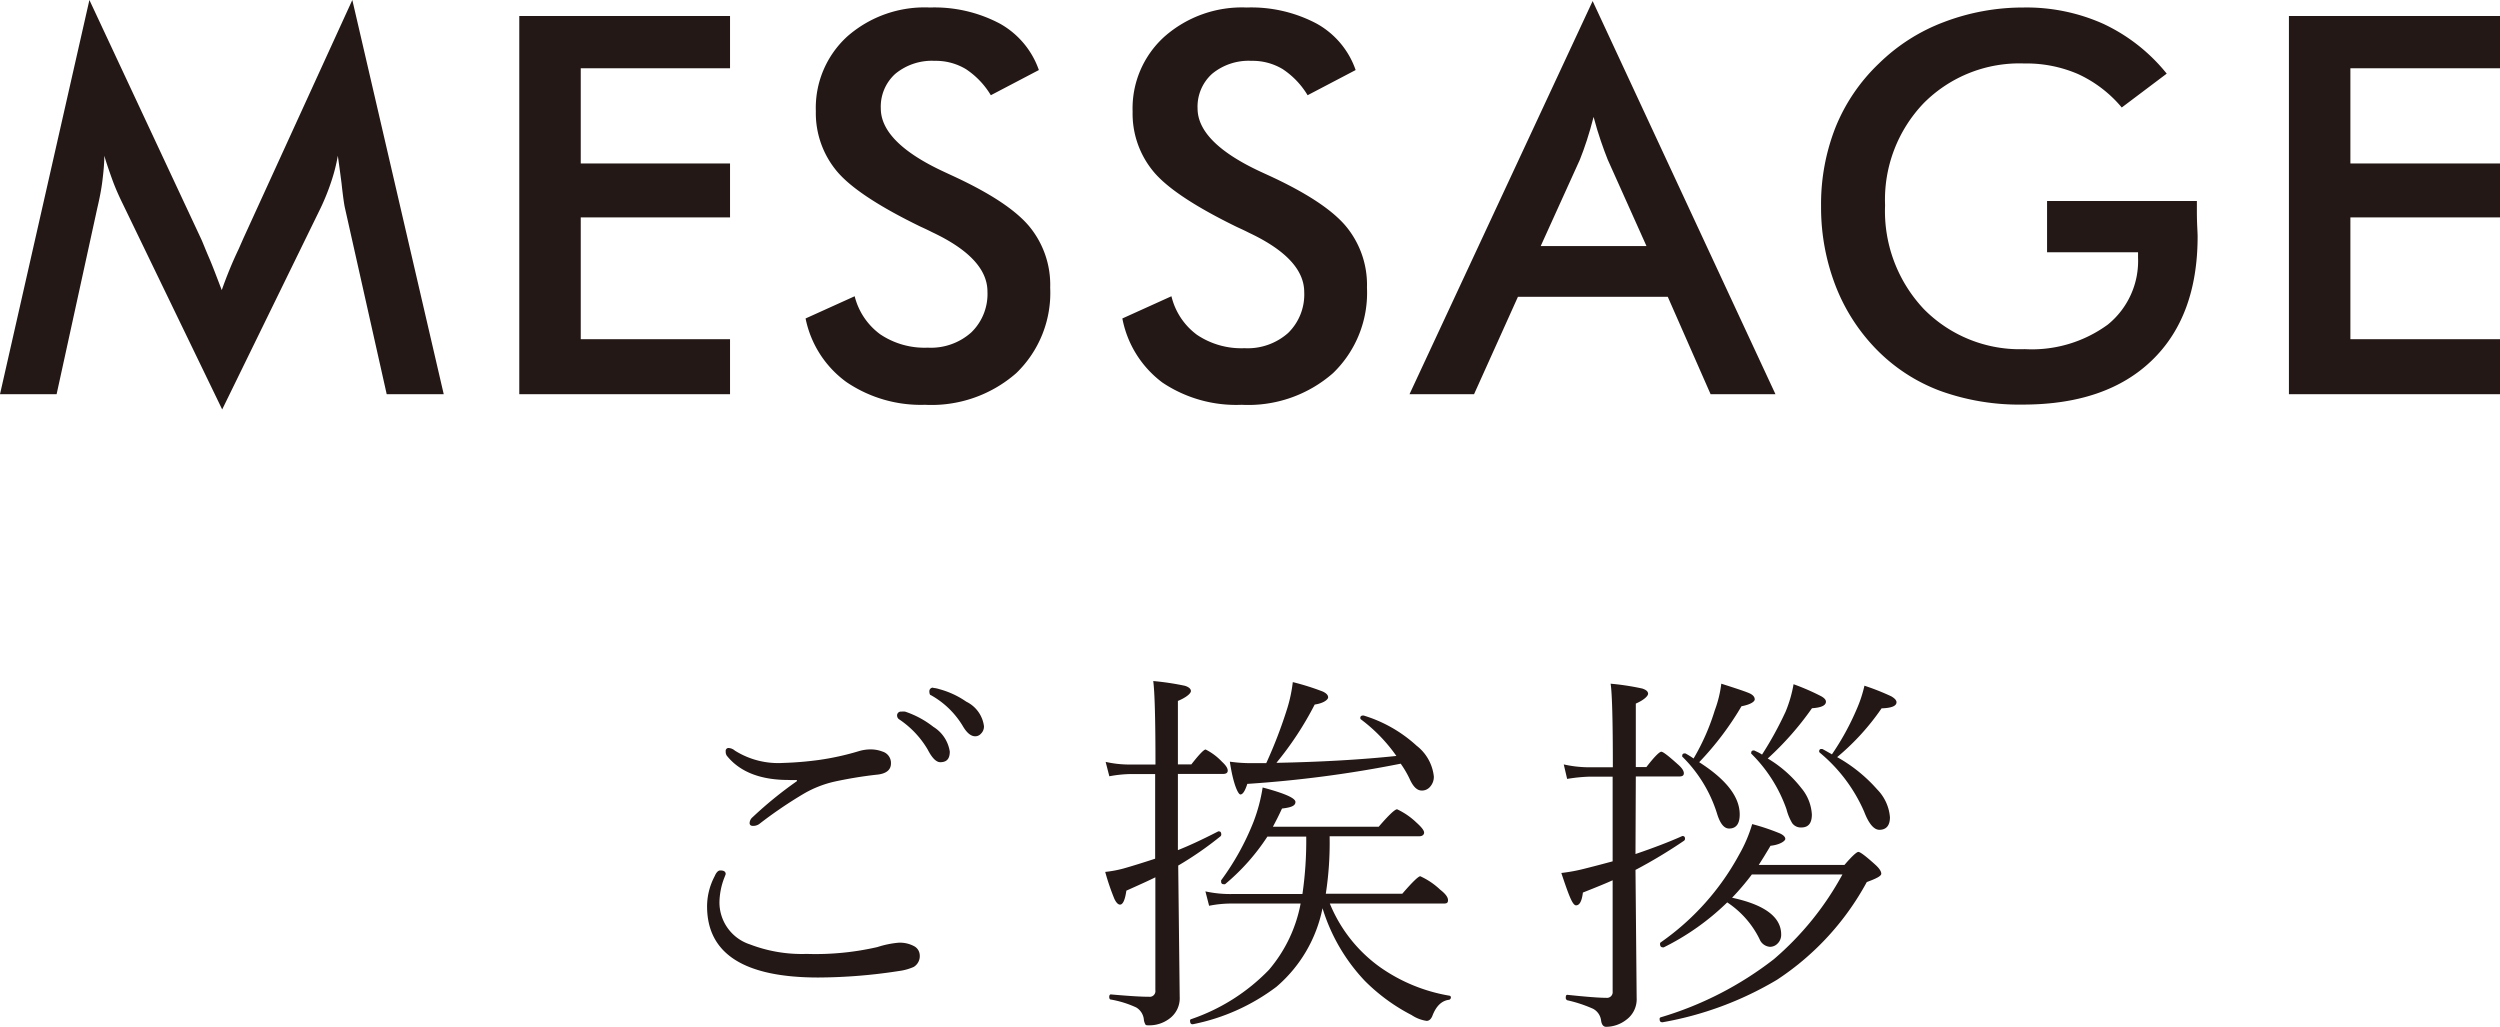 <svg xmlns="http://www.w3.org/2000/svg" viewBox="0 0 236.29 97.03"><defs><style>.cls-1{fill:#231815;}</style></defs><title>アセット 2265</title><g id="レイヤー_2" data-name="レイヤー 2"><g id="オブジェクト2"><path class="cls-1" d="M32.59,19.6c-.06-.27-.17-1-.31-2.29-.13-1-.25-1.9-.35-2.59a16.47,16.47,0,0,1-.62,2.44,21.32,21.32,0,0,1-1,2.49L21,38.7,11.6,19.26c-.39-.79-.73-1.57-1-2.32s-.53-1.49-.74-2.22c0,.75-.08,1.54-.18,2.36s-.27,1.68-.48,2.57L5.35,37.26H0L8.45,0,19,22.56c.17.36.41,1,.75,1.78s.74,1.86,1.21,3.08a38.91,38.91,0,0,1,1.61-3.91l.44-1L33.3,0l8.64,37.26H36.55Z"/><path class="cls-1" d="M49.08,37.26V1.51H69V6.45H54.89v9H69v5.1H54.89V32.06H69v5.2Z"/><path class="cls-1" d="M76.14,30.1,80.78,28A6.37,6.37,0,0,0,83.2,31.6a7.52,7.52,0,0,0,4.49,1.26,5.72,5.72,0,0,0,4.11-1.44,5.05,5.05,0,0,0,1.53-3.86q0-3.15-5.22-5.61c-.49-.25-.87-.42-1.13-.54q-5.91-2.88-7.87-5.21a8.57,8.57,0,0,1-2-5.7,9.13,9.13,0,0,1,3-7.08A11.07,11.07,0,0,1,87.89.71,13.19,13.19,0,0,1,94.5,2.23a8.06,8.06,0,0,1,3.69,4.39L93.65,9a7.7,7.7,0,0,0-2.36-2.47,5.52,5.52,0,0,0-2.94-.78,5.43,5.43,0,0,0-3.72,1.22,4.17,4.17,0,0,0-1.38,3.28c0,2.14,2,4.15,6,6l.73.34q5.31,2.44,7.28,4.78a8.66,8.66,0,0,1,2,5.82,10.54,10.54,0,0,1-3.2,8.07,12.15,12.15,0,0,1-8.64,3A12.52,12.52,0,0,1,80,36.11,9.82,9.82,0,0,1,76.14,30.1Z"/><path class="cls-1" d="M106.08,30.1,110.72,28a6.37,6.37,0,0,0,2.42,3.65,7.52,7.52,0,0,0,4.49,1.26,5.76,5.76,0,0,0,4.12-1.44,5.08,5.08,0,0,0,1.52-3.86q0-3.15-5.22-5.61c-.49-.25-.87-.42-1.13-.54q-5.91-2.88-7.87-5.21a8.57,8.57,0,0,1-2-5.7,9.13,9.13,0,0,1,3-7.08A11.07,11.07,0,0,1,117.83.71a13.19,13.19,0,0,1,6.61,1.52,8,8,0,0,1,3.69,4.39L123.59,9a7.7,7.7,0,0,0-2.36-2.47,5.52,5.52,0,0,0-2.94-.78,5.43,5.43,0,0,0-3.72,1.22,4.17,4.17,0,0,0-1.38,3.28c0,2.14,2,4.15,6,6l.74.34q5.3,2.44,7.27,4.78a8.66,8.66,0,0,1,2,5.82,10.54,10.54,0,0,1-3.2,8.07,12.15,12.15,0,0,1-8.64,3,12.52,12.52,0,0,1-7.49-2.1A9.86,9.86,0,0,1,106.08,30.1Z"/><path class="cls-1" d="M161.68,37.26l-4.05-9.21H143.47l-4.15,9.21h-6.1L150.53.1l17.28,37.16Zm-16.06-14h10l-3.66-8.16c-.21-.52-.43-1.12-.66-1.79s-.46-1.43-.68-2.26q-.3,1.17-.63,2.19c-.22.67-.44,1.29-.67,1.86Z"/><path class="cls-1" d="M193.48,19h14.16q0,.36,0,1c0,1.16.07,1.94.07,2.34q0,7.55-4.32,11.72t-12.18,4.18a22,22,0,0,1-7.84-1.3,16.51,16.51,0,0,1-6-3.9,17.77,17.77,0,0,1-3.9-6.08,20.55,20.55,0,0,1-1.35-7.47A19.78,19.78,0,0,1,173.5,12a17.22,17.22,0,0,1,4.09-6,17.62,17.62,0,0,1,6.13-3.91A21,21,0,0,1,191.24.71a17.75,17.75,0,0,1,7.55,1.54,16.83,16.83,0,0,1,6,4.71l-4.25,3.2A11.82,11.82,0,0,0,196.41,7a12.26,12.26,0,0,0-5.08-1,12.75,12.75,0,0,0-9.48,3.72,13.19,13.19,0,0,0-3.68,9.68,13.5,13.5,0,0,0,3.68,9.83A12.74,12.74,0,0,0,191.38,33a12.15,12.15,0,0,0,7.84-2.32,7.74,7.74,0,0,0,2.86-6.32v-.52h-8.6Z"/><path class="cls-1" d="M216.34,37.26V1.51h19.95V6.45H222.15v9h14.14v5.1H222.15V32.06h14.14v5.2Z"/><path class="cls-1" d="M68.08,82.27c.34,0,.51.11.51.35,0,0-.06.17-.18.47A6.72,6.72,0,0,0,68,85.26a4.17,4.17,0,0,0,2.88,4,13.68,13.68,0,0,0,5.36.9,26.05,26.05,0,0,0,6.7-.65,8.87,8.87,0,0,1,2-.41,2.84,2.84,0,0,1,1.44.32,1,1,0,0,1,.55.85,1.19,1.19,0,0,1-.57,1.12,5.11,5.11,0,0,1-1.42.39,50.67,50.67,0,0,1-7.59.61q-10.52,0-10.52-6.73a6.15,6.15,0,0,1,.72-2.85Q67.78,82.27,68.08,82.27Zm7.24-8.55a6.63,6.63,0,0,1-.79,0q-4,0-5.84-2.3a.69.69,0,0,1-.1-.41.27.27,0,0,1,.31-.31,1,1,0,0,1,.55.24A7.68,7.68,0,0,0,74,72.11a31.68,31.68,0,0,0,3.39-.28A25.09,25.09,0,0,0,81.16,71a3.88,3.88,0,0,1,1.14-.17,3.09,3.09,0,0,1,1.12.21,1.12,1.12,0,0,1,.79,1.12c0,.63-.48,1-1.44,1.07a39.58,39.58,0,0,0-3.92.65A10.3,10.3,0,0,0,76,75a40.94,40.94,0,0,0-4.25,2.89,1,1,0,0,1-.58.17c-.21,0-.32-.09-.32-.28a.77.77,0,0,1,.28-.54,37,37,0,0,1,4.18-3.4Zm9.88-6.46a1.44,1.44,0,0,1,.35,0,8.83,8.83,0,0,1,2.67,1.44,3.33,3.33,0,0,1,1.55,2.34c0,.69-.3,1-.9,1-.38,0-.78-.4-1.19-1.2A8.8,8.8,0,0,0,85,68a.43.43,0,0,1-.21-.35A.36.36,0,0,1,85.2,67.26Zm3-2.24a2.24,2.24,0,0,1,.56.11,8.19,8.19,0,0,1,2.57,1.19A3,3,0,0,1,93,68.63a.94.94,0,0,1-.3.73.7.7,0,0,1-.53.23c-.4,0-.8-.32-1.19-1a8.14,8.14,0,0,0-3-2.89c-.09,0-.14-.17-.14-.35A.33.33,0,0,1,88.22,65Z"/><path class="cls-1" d="M111.33,80.35q1.55-.61,3.81-1.77a.11.11,0,0,1,.07,0c.15,0,.22.1.22.3a.22.22,0,0,1-.07.16,32.42,32.42,0,0,1-4,2.77l.14,12.4a2.39,2.39,0,0,1-1,2.09,3.15,3.15,0,0,1-1.91.61c-.19,0-.31,0-.35-.12a1.16,1.16,0,0,1-.13-.46,1.5,1.5,0,0,0-.72-1.11,9.68,9.68,0,0,0-2.41-.75c-.09,0-.14-.11-.14-.25s.06-.25.18-.23c1.57.14,2.76.22,3.57.22a.54.54,0,0,0,.61-.62V82.92c-.52.26-1.44.68-2.74,1.26q-.19,1.32-.6,1.32c-.18,0-.37-.19-.54-.56a21.88,21.88,0,0,1-.86-2.53,11.09,11.09,0,0,0,1.72-.32c.71-.2,1.72-.51,3-.93v-8h-2.33a12,12,0,0,0-2,.21l-.35-1.36a10.23,10.23,0,0,0,2.38.25h2.33q0-6.33-.21-7.89a25,25,0,0,1,3,.45c.37.12.56.29.56.5s-.41.59-1.23.93v6h1.27c.73-.94,1.19-1.41,1.35-1.41a5.55,5.55,0,0,1,1.55,1.16c.36.33.54.61.54.83s-.15.32-.46.32h-4.25Zm12.13-1.28h-3.67a20.17,20.17,0,0,1-4,4.5.28.28,0,0,1-.13,0,.21.21,0,0,1-.24-.24.28.28,0,0,1,0-.13,24.38,24.38,0,0,0,3.06-5.53,15.77,15.77,0,0,0,.86-3.24c2.07.55,3.1,1,3.1,1.37s-.42.52-1.27.62c-.28.61-.57,1.18-.86,1.72h10q1.42-1.65,1.74-1.65a6.82,6.82,0,0,1,1.83,1.26c.48.43.72.74.72.94s-.16.35-.46.35h-8.47a31.61,31.61,0,0,1-.36,5.43h7.23c.95-1.1,1.52-1.65,1.7-1.65a6.84,6.84,0,0,1,1.87,1.26c.5.39.75.71.75,1s-.15.32-.45.32H125.69a13.8,13.8,0,0,0,4.73,6A16,16,0,0,0,137,94.11a.15.15,0,0,1,.13.16.22.22,0,0,1-.21.23c-.68.1-1.2.61-1.55,1.55-.13.29-.31.44-.53.44a3.45,3.45,0,0,1-1.42-.55A17.66,17.66,0,0,1,129,92.71a17.35,17.35,0,0,1-4-6.87,13.17,13.17,0,0,1-4.36,7.43,19.37,19.37,0,0,1-7.86,3.53q-.3.06-.3-.33a.13.13,0,0,1,.09-.14,18.49,18.49,0,0,0,7.36-4.66,13.47,13.47,0,0,0,3-6.27h-6.49a10.55,10.55,0,0,0-2.16.21l-.35-1.36a11,11,0,0,0,2.51.25h6.66A35,35,0,0,0,123.46,79.07Zm8.93-6.89a111.44,111.44,0,0,1-14.5,1.91c-.21.67-.43,1-.65,1s-.69-1-1-3.1a14.13,14.13,0,0,0,2,.14h1.44a44.07,44.07,0,0,0,2-5.22,13.69,13.69,0,0,0,.51-2.44,23.75,23.75,0,0,1,2.83.89c.34.16.51.34.51.55s-.42.56-1.27.68a30.69,30.69,0,0,1-3.62,5.51q6.28-.12,11.34-.65A15.19,15.19,0,0,0,128.64,68a.17.17,0,0,1-.07-.14c0-.15.09-.23.25-.23l.07,0a13,13,0,0,1,5,2.85,4.25,4.25,0,0,1,1.63,2.9,1.4,1.4,0,0,1-.37,1,1,1,0,0,1-.77.34c-.45,0-.83-.38-1.16-1.13A9.59,9.59,0,0,0,132.39,72.18Z"/><path class="cls-1" d="M154.58,80.72q2.64-.9,4.42-1.7a.06.06,0,0,1,.05,0c.14,0,.21.09.21.26a.23.23,0,0,1-.09.18,47.27,47.27,0,0,1-4.59,2.76l.11,12.09a2.4,2.4,0,0,1-1,2.09,3.13,3.13,0,0,1-1.88.65c-.26,0-.42-.19-.48-.58a1.45,1.45,0,0,0-.75-1.12,12.73,12.73,0,0,0-2.45-.81.25.25,0,0,1-.14-.26c0-.19.06-.27.18-.25,1.8.19,3,.28,3.64.28a.54.54,0,0,0,.61-.61V83.2c-.5.23-1.44.62-2.81,1.16-.1.81-.31,1.21-.65,1.21s-.7-1-1.39-3.06a16,16,0,0,0,2.25-.42c1.16-.29,2-.52,2.6-.68v-8h-2.3a15.48,15.48,0,0,0-2,.21l-.32-1.37a10.93,10.93,0,0,0,2.3.27h2.34c0-4.37-.07-7-.21-7.9a24,24,0,0,1,3,.46c.36.12.54.28.54.49s-.38.59-1.16.93v6h1c.77-1,1.24-1.45,1.41-1.45s.68.4,1.55,1.18c.38.33.58.61.58.85s-.16.31-.48.31h-4.06Zm9.13,4.13q4.64,1,4.64,3.48a1.15,1.15,0,0,1-.35.86,1,1,0,0,1-.69.3,1.14,1.14,0,0,1-1-.72,8.8,8.8,0,0,0-3.06-3.48,23.51,23.51,0,0,1-6,4.25.11.11,0,0,1-.07,0c-.19,0-.28-.11-.28-.33a.17.17,0,0,1,.05-.13,24.12,24.12,0,0,0,7.43-8.31,13.39,13.39,0,0,0,1.23-2.88,20.92,20.92,0,0,1,2.62.88c.34.16.51.34.51.52s-.47.55-1.4.65c-.14.25-.34.57-.6,1l-.51.81h8.1q1.06-1.23,1.32-1.23t1.62,1.23c.36.33.54.61.54.83s-.45.45-1.37.79a25.64,25.64,0,0,1-8.51,9.25,31.88,31.88,0,0,1-10.79,4c-.19,0-.28-.07-.28-.31a.15.15,0,0,1,.11-.16,32.44,32.44,0,0,0,10.7-5.5,28.24,28.24,0,0,0,6.47-8h-8.56A24.14,24.14,0,0,1,163.71,84.85Zm-3.64-13.16a21.06,21.06,0,0,0,2-4.54,10.86,10.86,0,0,0,.62-2.53c1.45.46,2.34.76,2.67.91s.49.35.49.57-.42.5-1.25.65a28.46,28.46,0,0,1-4,5.29c2.55,1.63,3.83,3.27,3.83,4.94,0,.89-.34,1.33-1,1.33-.49,0-.87-.49-1.16-1.47A13,13,0,0,0,159,71.51a.1.1,0,0,1,0-.09c0-.14.08-.21.23-.21l.07,0A7.67,7.67,0,0,1,160.07,71.69Zm6.47-.37a33,33,0,0,0,2.23-4.06,12.07,12.07,0,0,0,.75-2.59,21.63,21.63,0,0,1,2.62,1.14c.3.17.44.34.44.51,0,.36-.44.56-1.32.62a28.58,28.58,0,0,1-4.18,4.75,11.42,11.42,0,0,1,3.17,2.79,4.27,4.27,0,0,1,1,2.5c0,.82-.32,1.23-1,1.23a1,1,0,0,1-.86-.41,5,5,0,0,1-.54-1.32,13.82,13.82,0,0,0-3.33-5.25.14.14,0,0,1,0-.09c0-.14.08-.21.23-.21l.05,0,.4.19A4,4,0,0,1,166.54,71.32Zm6.59,0A24.49,24.49,0,0,0,175.5,67a12.21,12.21,0,0,0,.72-2.19,22.86,22.86,0,0,1,2.53,1c.33.19.5.38.5.56,0,.36-.47.55-1.41.58a22.64,22.64,0,0,1-4.2,4.61,14.42,14.42,0,0,1,3.79,3.06,4.23,4.23,0,0,1,1.2,2.62c0,.79-.35,1.19-1,1.19-.51,0-1-.57-1.44-1.72A15,15,0,0,0,172,71.14a.17.17,0,0,1-.06-.12c0-.15.07-.23.21-.23l.09,0C172.74,71.06,173,71.22,173.13,71.28Z"/></g></g></svg>